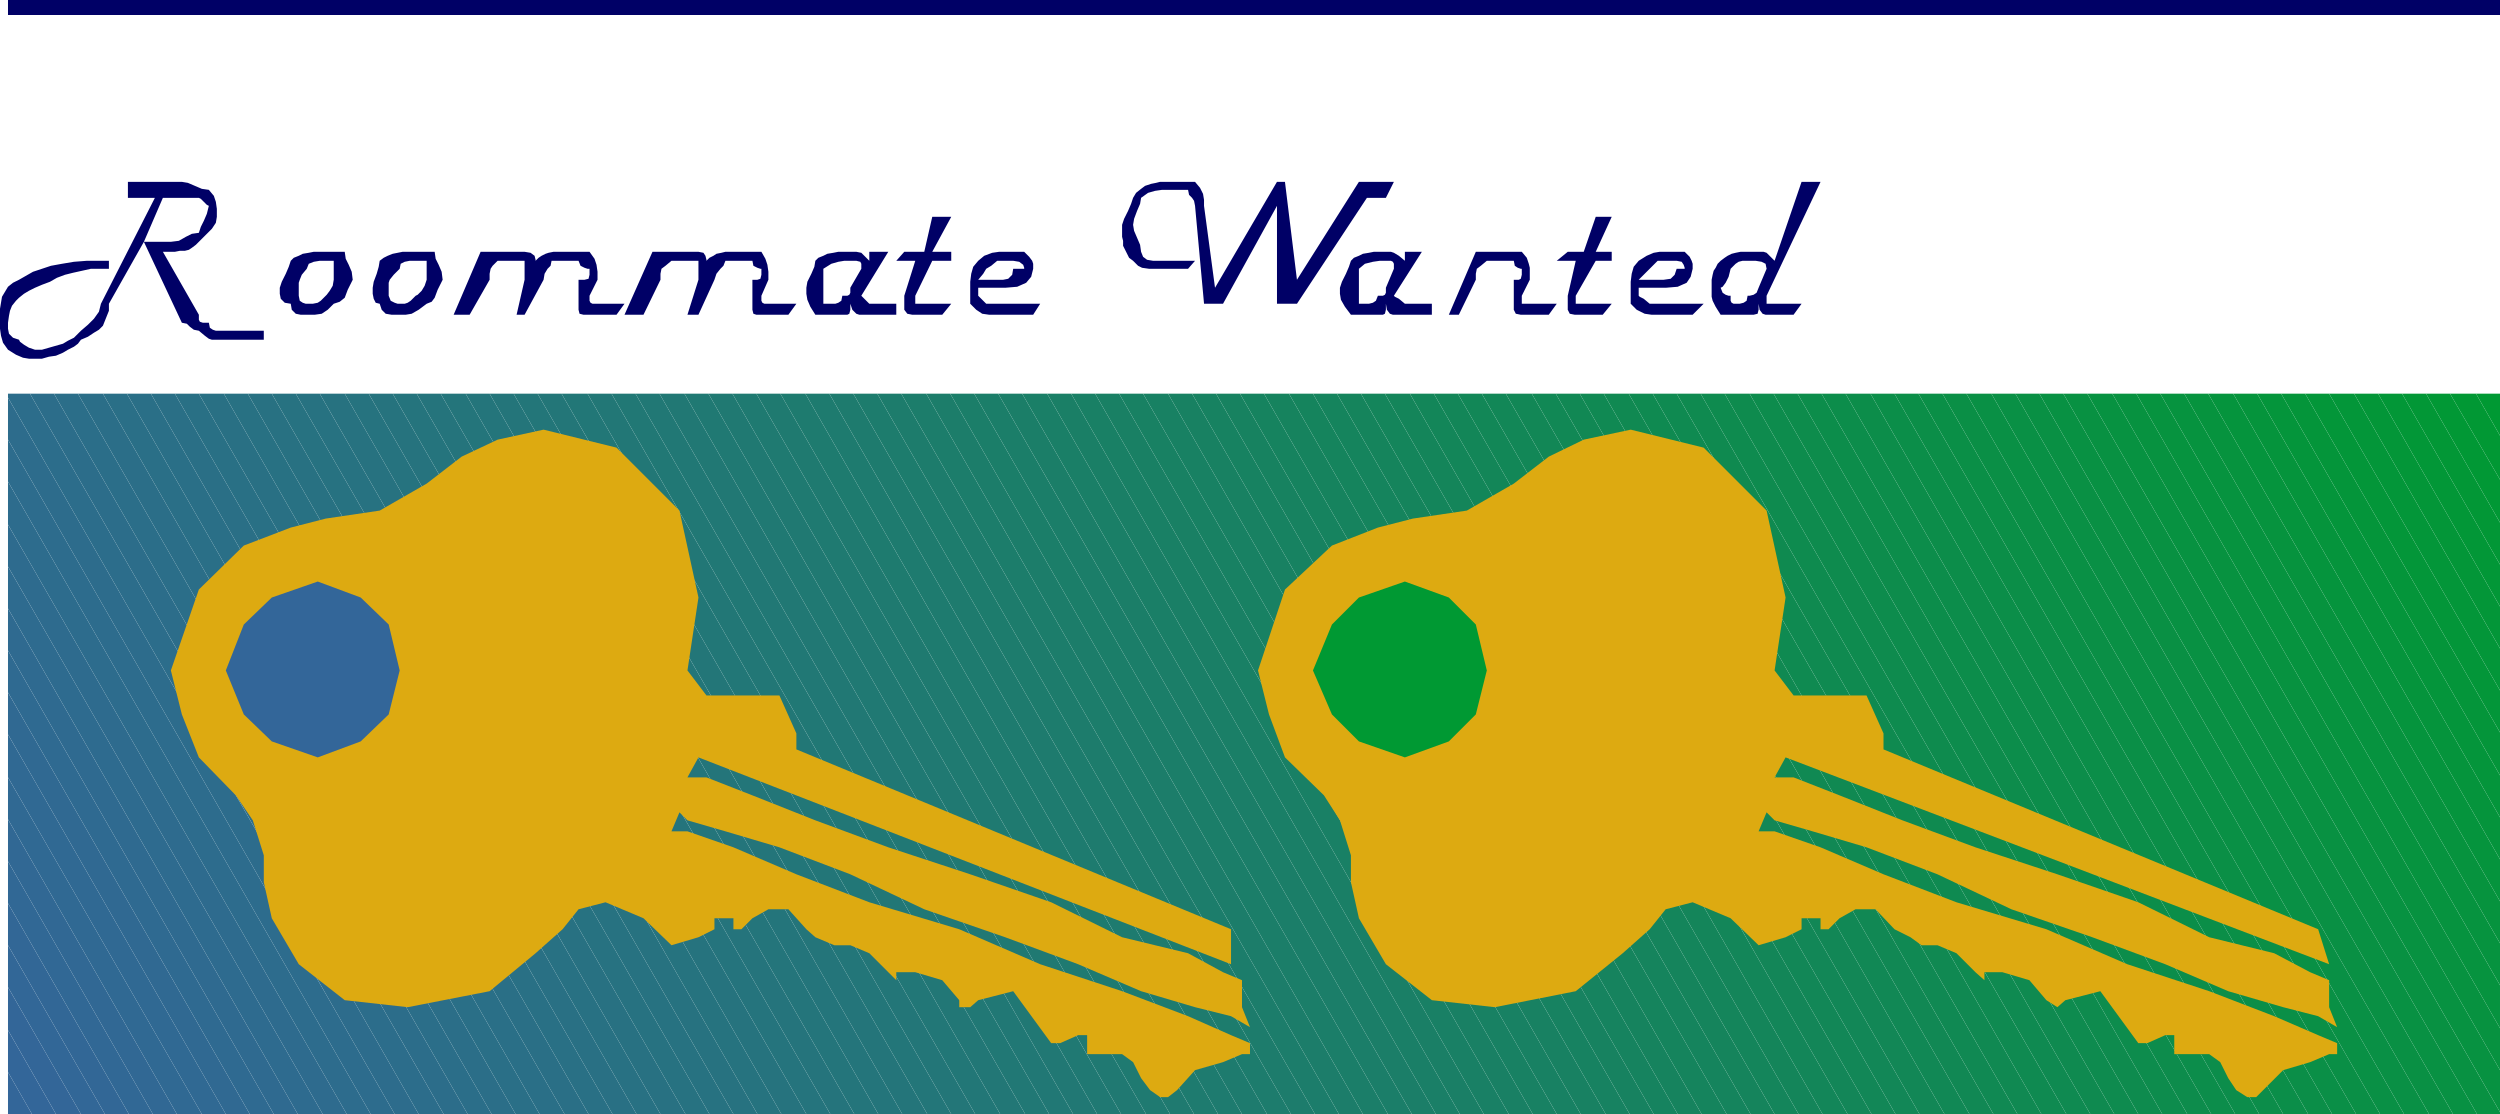 <svg xmlns="http://www.w3.org/2000/svg" fill-rule="evenodd" height="107.04" preserveAspectRatio="none" stroke-linecap="round" viewBox="0 0 2502 1115" width="2.502in"><style>.brush2{fill:#369}.pen1{stroke:none}.brush8{fill:#306993}.brush14{fill:#2d6c8d}.brush20{fill:#2a6f87}.brush26{fill:#277281}.brush32{fill:#24757b}.brush38{fill:#217875}.brush44{fill:#1e7b6f}.brush50{fill:#1b7e69}.brush56{fill:#188163}.brush62{fill:#15845d}.brush68{fill:#128757}.brush74{fill:#0f8a51}.brush80{fill:#0c8d4b}.brush86{fill:#099045}.brush92{fill:#06933f}.brush98{fill:#039639}.brush104{fill:#093}.brush105{fill:#da1}.brush106{fill:#006}</style><path class="pen1 brush2" d="M8 1073v42h24l-24-42z"/><path class="pen1 brush2" d="M8 1073v-42l48 84H32l-24-42z"/><path class="pen1" style="fill:#336698" d="M8 1031v-43l73 127H56l-48-84z"/><path class="pen1" style="fill:#326797" d="M8 988v-42l97 169H81L8 988z"/><path class="pen1" style="fill:#326796" d="M8 946v-42l121 211h-24L8 946z"/><path class="pen1" style="fill:#316895" d="M8 904v-42l145 253h-24L8 904z"/><path class="pen1" style="fill:#316894" d="M8 862v-42l169 295h-24L8 862z"/><path class="pen1 brush8" d="M8 820v-42l194 337h-25L8 820z"/><path class="pen1 brush8" d="M8 778v-43l218 380h-24L8 778z"/><path class="pen1" style="fill:#306992" d="M8 735v-42l242 422h-24L8 735z"/><path class="pen1" style="fill:#2f6a91" d="M8 693v-42l266 464h-24L8 693z"/><path class="pen1" style="fill:#2f6a90" d="M8 651v-42l290 506h-24L8 651z"/><path class="pen1" style="fill:#2e6b8f" d="M8 609v-42l315 548h-25L8 609z"/><path class="pen1" style="fill:#2e6b8e" d="M8 567v-42l339 590h-24L8 567z"/><path class="pen1 brush14" d="M8 525v-43l363 633h-24L8 525z"/><path class="pen1 brush14" d="M8 482v-42l387 675h-24L8 482z"/><path class="pen1" style="fill:#2d6c8c" d="M8 440v-42l411 717h-24L8 440z"/><path class="pen1" style="fill:#2c6d8b" d="M8 398v-4h22l414 721h-25L8 398z"/><path class="pen1" style="fill:#2c6d8a" d="M30 394h24l414 721h-24L30 394z"/><path class="pen1" style="fill:#2b6e89" d="M54 394h24l414 721h-24L54 394z"/><path class="pen1" style="fill:#2b6e88" d="M78 394h25l413 721h-24L78 394z"/><path class="pen1 brush20" d="M103 394h24l413 721h-24L103 394z"/><path class="pen1 brush20" d="M127 394h24l414 721h-25L127 394z"/><path class="pen1" style="fill:#2a6f86" d="M151 394h24l414 721h-24L151 394z"/><path class="pen1" style="fill:#297085" d="M175 394h24l414 721h-24L175 394z"/><path class="pen1" style="fill:#297084" d="M199 394h25l413 721h-24L199 394z"/><path class="pen1" style="fill:#287183" d="M224 394h24l413 721h-24L224 394z"/><path class="pen1" style="fill:#287182" d="M248 394h24l414 721h-25L248 394z"/><path class="pen1 brush26" d="M272 394h24l414 721h-24L272 394z"/><path class="pen1 brush26" d="M296 394h24l414 721h-24L296 394z"/><path class="pen1" style="fill:#277280" d="M320 394h25l413 721h-24L320 394z"/><path class="pen1" style="fill:#26737f" d="M345 394h24l413 721h-24L345 394z"/><path class="pen1" style="fill:#26737e" d="M369 394h24l414 721h-25L369 394z"/><path class="pen1" style="fill:#25747d" d="M393 394h24l414 721h-24L393 394z"/><path class="pen1" style="fill:#25747c" d="M417 394h24l414 721h-24L417 394z"/><path class="pen1 brush32" d="M441 394h25l413 721h-24L441 394z"/><path class="pen1 brush32" d="M466 394h24l413 721h-24L466 394z"/><path class="pen1" style="fill:#24757a" d="M490 394h24l414 721h-25L490 394z"/><path class="pen1" style="fill:#237679" d="M514 394h24l414 721h-24L514 394z"/><path class="pen1" style="fill:#237678" d="M538 394h24l414 721h-24L538 394z"/><path class="pen1" style="fill:#277" d="M562 394h26l413 721h-25L562 394z"/><path class="pen1" style="fill:#227776" d="M588 394h24l414 721h-25L588 394z"/><path class="pen1 brush38" d="M612 394h24l414 721h-24L612 394z"/><path class="pen1 brush38" d="M636 394h24l414 721h-24L636 394z"/><path class="pen1" style="fill:#217874" d="M660 394h25l413 721h-24L660 394z"/><path class="pen1" style="fill:#207973" d="M685 394h24l413 721h-24L685 394z"/><path class="pen1" style="fill:#207972" d="M709 394h24l414 721h-25L709 394z"/><path class="pen1" style="fill:#1f7a71" d="M733 394h24l414 721h-24L733 394z"/><path class="pen1" style="fill:#1f7a70" d="M757 394h24l414 721h-24L757 394z"/><path class="pen1 brush44" d="M781 394h25l413 721h-24L781 394z"/><path class="pen1 brush44" d="M806 394h24l413 721h-24L806 394z"/><path class="pen1" style="fill:#1e7b6e" d="M830 394h24l414 721h-25L830 394z"/><path class="pen1" style="fill:#1d7c6d" d="M854 394h24l414 721h-24L854 394z"/><path class="pen1" style="fill:#1d7c6c" d="M878 394h24l414 721h-24L878 394z"/><path class="pen1" style="fill:#1c7d6b" d="M902 394h25l413 721h-24L902 394z"/><path class="pen1" style="fill:#1c7d6a" d="M927 394h24l413 721h-24L927 394z"/><path class="pen1 brush50" d="M951 394h24l414 721h-25L951 394z"/><path class="pen1 brush50" d="M975 394h24l414 721h-24L975 394z"/><path class="pen1" style="fill:#1b7e68" d="M999 394h24l414 721h-24L999 394z"/><path class="pen1" style="fill:#1a7f67" d="M1023 394h25l413 721h-24l-414-721z"/><path class="pen1" style="fill:#1a7f66" d="M1048 394h24l413 721h-24l-413-721z"/><path class="pen1" style="fill:#198065" d="M1072 394h24l414 721h-25l-413-721z"/><path class="pen1" style="fill:#198064" d="M1096 394h24l414 721h-24l-414-721z"/><path class="pen1 brush56" d="M1120 394h24l414 721h-24l-414-721z"/><path class="pen1 brush56" d="M1144 394h25l413 721h-24l-414-721z"/><path class="pen1" style="fill:#188162" d="M1169 394h24l414 721h-25l-413-721z"/><path class="pen1" style="fill:#178261" d="M1193 394h24l414 721h-24l-414-721z"/><path class="pen1" style="fill:#178260" d="M1217 394h24l414 721h-24l-414-721z"/><path class="pen1" style="fill:#16835f" d="M1241 394h24l414 721h-24l-414-721z"/><path class="pen1" style="fill:#16835e" d="M1265 394h25l413 721h-24l-414-721z"/><path class="pen1 brush62" d="M1290 394h24l414 721h-25l-413-721z"/><path class="pen1 brush62" d="M1314 394h24l414 721h-24l-414-721z"/><path class="pen1" style="fill:#15845c" d="M1338 394h24l414 721h-24l-414-721z"/><path class="pen1" style="fill:#14855b" d="M1362 394h24l414 721h-24l-414-721z"/><path class="pen1" style="fill:#14855a" d="M1386 394h25l413 721h-24l-414-721z"/><path class="pen1" style="fill:#138659" d="M1411 394h24l414 721h-25l-413-721z"/><path class="pen1" style="fill:#138658" d="M1435 394h24l414 721h-24l-414-721z"/><path class="pen1 brush68" d="M1459 394h24l414 721h-24l-414-721z"/><path class="pen1 brush68" d="M1483 394h24l414 721h-24l-414-721z"/><path class="pen1" style="fill:#128756" d="M1507 394h26l413 721h-25l-414-721z"/><path class="pen1" style="fill:#185" d="M1533 394h24l414 721h-25l-413-721z"/><path class="pen1" style="fill:#118854" d="M1557 394h24l414 721h-24l-414-721z"/><path class="pen1" style="fill:#108953" d="M1581 394h24l414 721h-24l-414-721z"/><path class="pen1" style="fill:#108952" d="M1605 394h25l413 721h-24l-414-721z"/><path class="pen1 brush74" d="M1630 394h24l414 721h-25l-413-721z"/><path class="pen1 brush74" d="M1654 394h24l414 721h-24l-414-721z"/><path class="pen1" style="fill:#0f8a50" d="M1678 394h24l414 721h-24l-414-721z"/><path class="pen1" style="fill:#0e8b4f" d="M1702 394h24l414 721h-24l-414-721z"/><path class="pen1" style="fill:#0e8b4e" d="M1726 394h25l413 721h-24l-414-721z"/><path class="pen1" style="fill:#0d8c4d" d="M1751 394h24l414 721h-25l-413-721z"/><path class="pen1" style="fill:#0d8c4c" d="M1775 394h24l414 721h-24l-414-721z"/><path class="pen1 brush80" d="M1799 394h24l414 721h-24l-414-721z"/><path class="pen1 brush80" d="M1823 394h24l414 721h-24l-414-721z"/><path class="pen1" style="fill:#0c8d4a" d="M1847 394h25l413 721h-24l-414-721z"/><path class="pen1" style="fill:#0b8e49" d="M1872 394h24l414 721h-25l-413-721z"/><path class="pen1" style="fill:#0b8e48" d="M1896 394h24l414 721h-24l-414-721z"/><path class="pen1" style="fill:#0a8f47" d="M1920 394h24l414 721h-24l-414-721z"/><path class="pen1" style="fill:#0a8f46" d="M1944 394h24l414 721h-24l-414-721z"/><path class="pen1 brush86" d="M1968 394h25l413 721h-24l-414-721z"/><path class="pen1 brush86" d="M1993 394h24l414 721h-25l-413-721z"/><path class="pen1" style="fill:#099044" d="M2017 394h24l414 721h-24l-414-721z"/><path class="pen1" style="fill:#089143" d="M2041 394h24l414 721h-24l-414-721z"/><path class="pen1" style="fill:#089142" d="M2065 394h24l413 719v2h-23l-414-721z"/><path class="pen1" style="fill:#079241" d="M2089 394h25l388 677v42l-413-719z"/><path class="pen1" style="fill:#079240" d="M2114 394h24l364 635v42l-388-677z"/><path class="pen1 brush92" d="M2138 394h24l340 592v43l-364-635z"/><path class="pen1 brush92" d="M2162 394h24l316 550v42l-340-592z"/><path class="pen1" style="fill:#06933e" d="M2186 394h24l292 508v42l-316-550z"/><path class="pen1" style="fill:#05943d" d="M2210 394h25l267 466v42l-292-508z"/><path class="pen1" style="fill:#05943c" d="M2235 394h24l243 424v42l-267-466z"/><path class="pen1" style="fill:#04953b" d="M2259 394h24l219 382v42l-243-424z"/><path class="pen1" style="fill:#04953a" d="M2283 394h24l195 339v43l-219-382z"/><path class="pen1 brush98" d="M2307 394h24l171 297v42l-195-339z"/><path class="pen1 brush98" d="M2331 394h25l146 255v42l-171-297z"/><path class="pen1" style="fill:#039638" d="M2356 394h24l122 213v42l-146-255z"/><path class="pen1" style="fill:#029737" d="M2380 394h24l98 171v42l-122-213z"/><path class="pen1" style="fill:#029736" d="M2404 394h24l74 129v42l-98-171z"/><path class="pen1" style="fill:#019835" d="M2428 394h24l50 86v43l-74-129z"/><path class="pen1" style="fill:#019834" d="M2452 394h26l24 42v44l-50-86z"/><path class="pen1 brush104" d="M2478 394h24v42l-24-42z"/><path class="pen1 brush105" d="m699 758-11 20h19l46 18 63 25 73 27 82 27 81 28 71 35 66 16 35 19 19 8v27l8 20-19-11-36-9-54-16-63-27-73-27-81-28-74-35-71-27-54-16-38-11-8-8-8 19h16l46 16 63 27 73 28 90 27 81 35 82 27 66 25 43 19 19 8v11h-8l-19 8-28 8-18 20-9 7h-8l-10-7-9-12-8-16-11-8h-35v-19h-9l-18 8h-9l-38-52-35 9-8 7h-11v-7l-17-20-27-8h-19v8l-8-8-19-19-19-8h-16l-19-8-9-8-18-20h-20l-16 9-11 11h-8v-11h-19v11l-16 8-27 8-28-27-38-16-27 7-16 20-27 24-46 38-82 16-63-7-46-36-27-46-8-36v-27l-11-35-17-25-37-38-17-43-11-44 28-81 45-44 47-18 35-9 54-8 47-27 35-27 36-17 46-10 73 18 63 63 19 87-11 73 19 25h73l17 38v16l435 180v35L699 758z"/><path class="pen1 brush2" d="m318 758-46-16-28-27-18-44 18-46 28-27 46-16 43 16 28 27 11 46-11 44-28 27-43 16z"/><path class="pen1 brush105" d="m1787 758-11 20h19l46 18 63 25 73 27 82 27 81 28 71 35 65 16 36 19 19 8v27l8 20-19-11-35-9-55-16-63-27-73-27-81-28-74-35-71-27-54-16-38-11-8-8-8 19h16l46 16 63 27 73 28 90 27 81 35 82 27 65 25 44 19 19 8v11h-8l-19 8-27 8-20 20-7 7h-9l-11-7-8-12-8-16-11-8h-35v-19h-9l-18 8h-9l-38-52-35 9-8 7-11-7-17-20-27-8h-18v8l-9-8-19-19-19-8h-16l-11-8-16-8-19-20h-20l-16 9-11 11h-8v-11h-19v11l-16 8-27 8-28-27-38-16-27 7-16 20-27 24-47 38-81 16-63-7-46-36-27-46-8-36v-27l-11-35-16-25-39-38-16-43-11-44 27-81 47-44 46-18 35-9 54-8 47-27 35-27 35-17 47-10 73 18 63 63 19 87-11 73 19 25h73l17 38v16l435 180 11 35-544-207z"/><path class="pen1 brush104" d="m1406 758-46-16-27-27-19-44 19-46 27-27 46-16 44 16 27 27 11 46-11 44-27 27-44 16z"/><path class="pen1 brush106" fill-rule="nonzero" d="M2502 2v-13H8v26h2494V2z"/><path class="pen1 brush106" d="M264 331v9h-52l-3-1-4-3-6-5-5-1-4-3-3-3-5-1-38-81h27l8-1 7-4 6-3 7-1 2-6 3-6 3-7 2-8-2-1-3-3-3-3-2-1h-36l-19 44-35 62v7l-2 5-2 5-2 5-4 4-5 3-6 4-7 3-3 4-4 3-6 3-5 3-7 3-7 1-7 2H29l-6-1-7-3-8-5-5-7-2-7-1-7v-20l1-6 1-6 3-5 3-5 5-4 6-3 7-4 7-4 9-3 9-3 11-2 12-2 13-1h22v8H91l-9 2-9 2-8 2-8 3-7 4-8 3-7 3-6 3-5 3-5 4-3 3-4 5-2 5-1 5-1 7v6l1 5 4 4 6 2 1 2 4 3 5 3 6 2h7l7-2 7-2 7-2 5-3 6-3 4-4 3-3 7-6 6-6 5-7 2-8 54-106h-27v-16h54l6 1 7 3 7 3 7 1 5 6 2 6 1 7v8l-1 6-4 6-6 6-7 7-3 3-4 3-3 2-4 1h-5l-5 1h-12l36 63v5l1 2 3 1h6l1 5 3 2 3 1h48zm89-51-5 10-3 8-5 4-6 2-6 6-6 4-7 1h-14l-5-1-4-4-1-6-6-1-4-4-1-5v-6l2-6 4-8 3-7 2-6 3-3 5-2 4-2 6-1 5-1h31l1 7 3 6 3 7 1 8zm-19 0v-19h-14l-6 1-5 2-2 5-5 6-2 5-1 3v13l1 5 3 2 3 1h7l5-1 3-2 5-5 1-1 3-4 3-5 1-6zm109 0-5 10-3 8-3 4-5 2-8 6-7 4-6 1h-14l-6-1-4-4-2-6-4-1-2-4-1-5v-6l1-6 3-8 2-7 1-6 4-3 4-2 5-2 5-1 5-1h32l1 7 3 6 3 7 1 8zm-16 0v-19h-17l-5 1-4 2-1 5-6 6-4 5-1 3v13l2 5 4 2 3 1h7l3-1 3-2 5-5 2-1 4-4 3-5 2-6zm198 24-8 11h-33l-4-1-1-4v-30h6l4-1 1-4v-6h-2l-3-1-4-2-2-5h-27l-1 5-3 3-3 5-1 6-19 35h-8l8-35v-19h-27l-5 5-2 3-1 5v6l-20 35h-16l27-63h44l6 1 4 3 1 4v1l3-3 3-2 4-2 3-1 5-1h36l5 7 2 6 1 7v8l-8 16v5l1 2 2 1h32zm172 0-8 11h-32l-3-1-1-4v-30h5l3-1 1-4v-6h-1l-3-1-4-2-1-5h-27l-2 5-3 3-4 5-2 6-16 35h-11l11-35v-19h-27l-6 5-4 3-1 5v6l-17 35h-19l28-63h46l5 1 2 3 1 4v1l3-3 4-2 3-2 5-1 4-1h36l4 7 2 6 1 7v8l-7 16v5l1 2 2 1h32zm100 0v11h-37l-3-1-4-4-2-6v6l-1 4-2 1h-32l-5-8-3-7-1-6v-6l1-6 4-8 3-7 1-6 3-3 5-2 4-2 6-1 5-1h18l5 1 3 3 5 5v-9h19l-27 44 1 1 2 2 5 5h27zm-35-35v-5l-1-2-4-1h-12l-6 1-7 2-8 5v35h12l3-1 3-2 1-5h5l2-1 1-2v-5l11-19zm90-17v9h-19l-17 35v8h36l-9 11h-30l-5-1-3-4v-14l11-35h-19l8-9h20l8-35h19l-19 35h19zm89 52-7 11h-44l-7-1-6-4-6-6v-22l1-8 2-7 5-6 6-5 8-3 7-1h25l5 5 3 4 1 3v5l-2 8-5 6-9 4-12 1h-27v8l1 1 2 2 5 5h54zm-16-35v-1l-1-3-4-3-6-1h-16l-6 5-5 3-3 5-5 6h25l5-1 4-4 1-6h11zm370-87-8 16h-19l-70 106h-20v-98l-54 98h-19l-9-98-1-5-2-3-3-3-1-5h-26l-7 1-7 2-7 5-1 6-3 7-3 8-1 6 1 6 3 7 3 7 1 7 2 5 4 3 6 1h42l-7 8h-39l-7-1-4-2-5-5-4-3-2-4-2-4-2-4v-5l-1-4v-12l2-6 4-8 3-7 2-6 3-5 5-4 4-3 6-2 5-1 4-1h35l5 6 3 6 1 6v6l11 82 62-106h8l12 98 62-98h35zm38 122v11h-39l-3-1-3-4-1-6v6l-1 4-2 1h-32l-6-8-4-7-1-6v-6l2-6 4-8 3-7 2-6 3-3 5-2 4-2 6-1 5-1h17l3 1 5 3 6 5v-9h17l-28 44 1 1 4 2 6 5h27zm-38-35v-5l-1-2-2-1h-11l-7 1-8 2-6 5v35h10l4-1 3-2 2-5h5l2-1 1-2v-5l8-19zm163 35-8 11h-28l-5-1-2-4v-30h5l2-1 1-4v-6h-1l-3-1-3-2-1-5h-27l-6 5-4 3-1 5v6l-17 35h-10l27-63h46l5 6 2 6 1 4v12l-8 16v8h35zm55-52v9h-16l-20 35v8h36l-9 11h-28l-5-1-2-4v-14l8-35h-19l11-9h16l12-35h16l-16 35h16zm92 52-11 11h-41l-7-1-8-4-6-6v-22l1-8 2-7 5-6 8-5 7-3 6-1h25l5 5 2 4 1 3v5l-2 8-4 6-9 4-12 1h-27v8l1 1 4 2 6 5h54zm-19-35v-1l-1-3-2-3-5-1h-19l-5 5-3 3-5 5-6 6h25l7-1 4-4 2-6h8zm136-87-54 114v8h35l-8 11h-28l-3-1-3-4-1-6v6l-1 4-4 1h-33l-5-8-3-6-1-4v-17l1-5 1-4 2-3 2-4 3-3 4-3 3-2 4-2 4-1 5-1h23l3 1 3 3 5 5 27-79h19zm-54 87-1-5-4-2-6-1h-13l-4 1-3 2-5 5-2 8-3 6-3 4-2 1 2 5 3 2 3 1h2v5l1 2 2 1h6l4-1 3-2 1-5h2l4-1 3-2 2-5 8-19z"/></svg>
